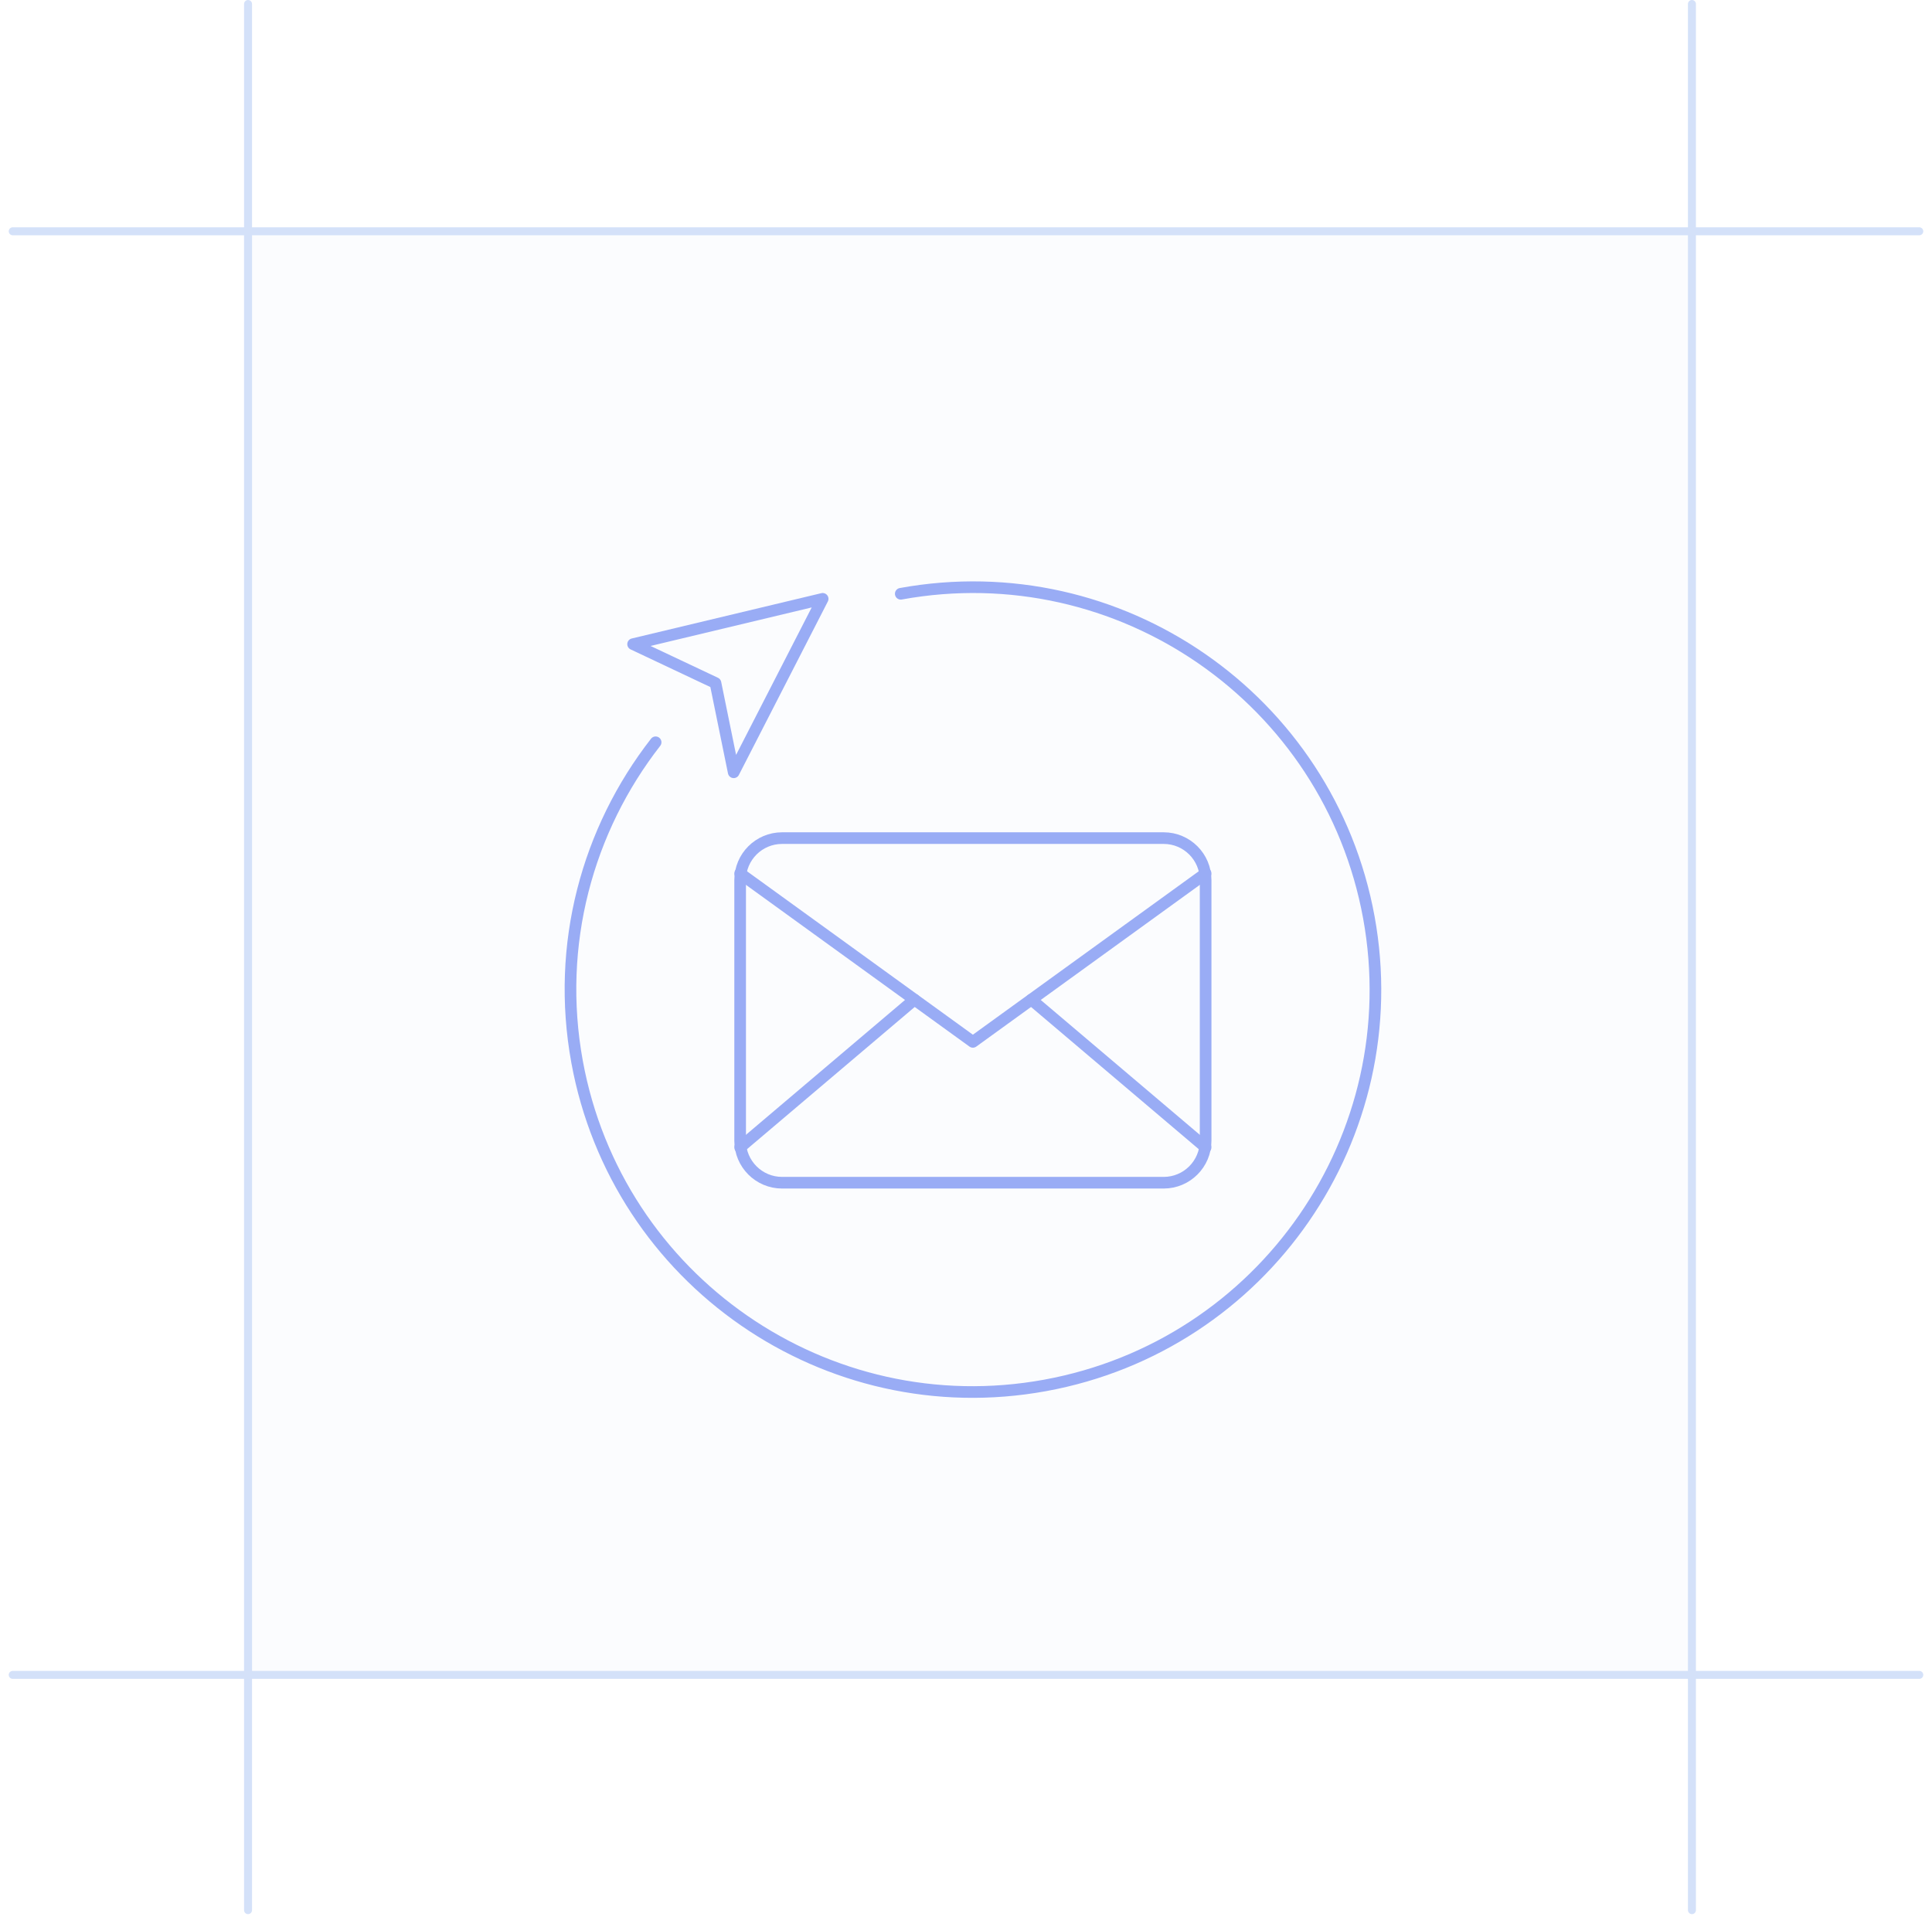 <svg width="166" height="165" viewBox="0 0 166 165" fill="none" xmlns="http://www.w3.org/2000/svg">
<rect x="20.97" y="20.22" width="124.06" height="124.06" fill="#D4E1F9" fill-opacity="0.1"/>
<line x1="1.093" y1="19.877" x2="164.907" y2="19.877" stroke="#D4E1F9" stroke-width="0.685" stroke-linecap="round"/>
<line x1="1.093" y1="143.938" x2="164.907" y2="143.938" stroke="#D4E1F9" stroke-width="0.685" stroke-linecap="round"/>
<line x1="145.373" y1="0.343" x2="145.373" y2="164.157" stroke="#D4E1F9" stroke-width="0.685" stroke-linecap="round"/>
<line x1="21.312" y1="0.343" x2="21.312" y2="164.157" stroke="#D4E1F9" stroke-width="0.685" stroke-linecap="round"/>
<path d="M99.984 72.027H67.199C65.208 72.027 63.594 73.641 63.594 75.632V98.037C63.594 100.028 65.208 101.642 67.199 101.642H99.984C101.975 101.642 103.589 100.028 103.589 98.037V75.632C103.589 73.641 101.975 72.027 99.984 72.027Z" stroke="#99ACF5" stroke-miterlimit="10"/>
<path d="M63.594 75.066L83.591 89.538L103.589 75.066" stroke="#99ACF5" stroke-linecap="round" stroke-linejoin="round"/>
<path d="M88.615 85.907L103.587 98.603" stroke="#99ACF5" stroke-miterlimit="10" stroke-linecap="round"/>
<path d="M63.594 98.603L78.566 85.907" stroke="#99ACF5" stroke-miterlimit="10" stroke-linecap="round"/>
<path d="M70.684 51.464L54.397 55.358L61.475 58.7L63.04 66.37L70.684 51.464Z" stroke="#99ACF5" stroke-linecap="round" stroke-linejoin="round"/>
<path d="M77.395 51.029C96.182 47.609 114.18 60.055 117.614 78.842C121.034 97.629 108.588 115.627 89.801 119.061C71.014 122.494 53.016 110.035 49.583 91.248C47.741 81.157 50.49 71.29 56.332 63.791" stroke="#99ACF5" stroke-linecap="round" stroke-linejoin="round"/>
</svg>
